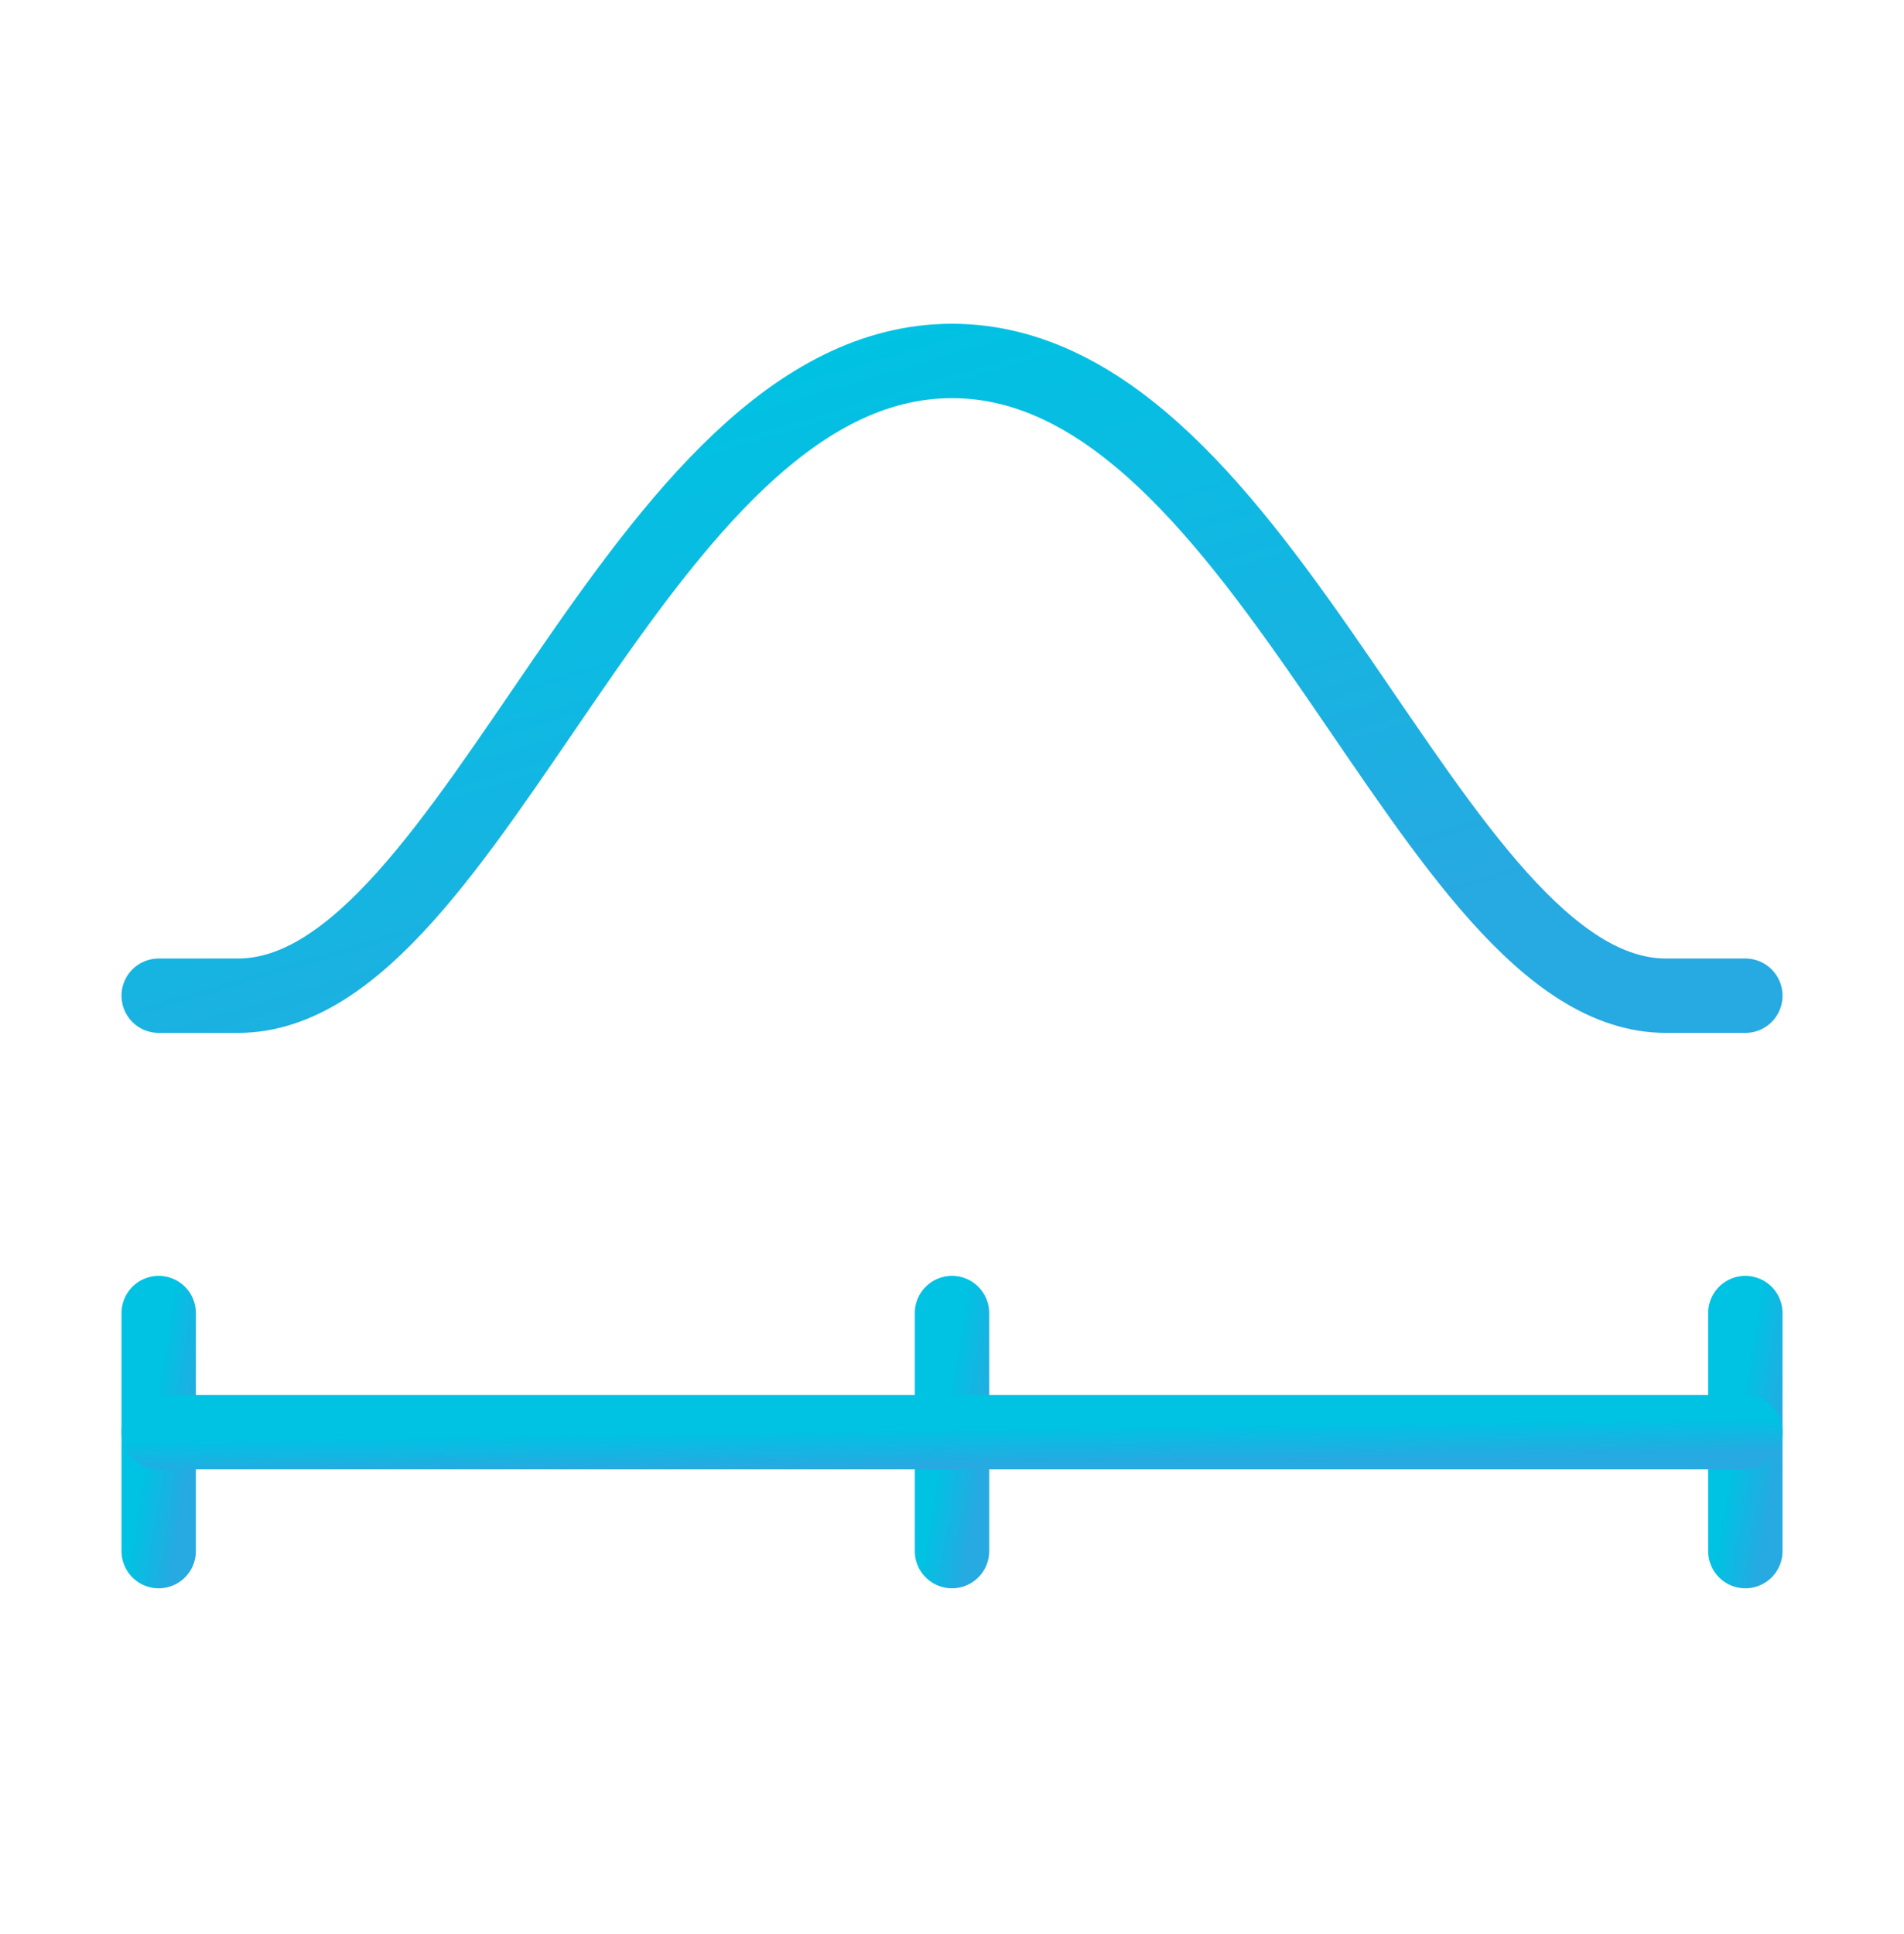 <svg xmlns="http://www.w3.org/2000/svg" width="64" height="65" fill="none"><path stroke="url(#a)" stroke-linecap="round" stroke-linejoin="round" stroke-width="2.5" d="M5.334 33.464H8c8 0 13.334-21.333 24-21.333 10.667 0 16 21.333 24 21.333h2.667"/><path stroke="url(#b)" stroke-linecap="round" stroke-linejoin="round" stroke-width="2.5" d="M5.334 44.13v8"/><path stroke="url(#c)" stroke-linecap="round" stroke-linejoin="round" stroke-width="2.5" d="M32 44.13v8"/><path stroke="url(#d)" stroke-linecap="round" stroke-linejoin="round" stroke-width="2.5" d="M58.667 44.13v8"/><path stroke="url(#e)" stroke-linecap="round" stroke-linejoin="round" stroke-width="2.5" d="M5.334 48.13h53.333"/><defs><linearGradient id="a" x1="43.784" x2="37.021" y1="31.777" y2="8.912" gradientUnits="userSpaceOnUse"><stop offset="0" stop-color="#27A9E1"/><stop offset="1" stop-color="#00C2E2"/></linearGradient><linearGradient id="b" x1="6.055" x2="4.522" y1="51.498" y2="51.239" gradientUnits="userSpaceOnUse"><stop offset="0" stop-color="#27A9E1"/><stop offset="1" stop-color="#00C2E2"/></linearGradient><linearGradient id="c" x1="32.721" x2="31.189" y1="51.498" y2="51.239" gradientUnits="userSpaceOnUse"><stop offset="0" stop-color="#27A9E1"/><stop offset="1" stop-color="#00C2E2"/></linearGradient><linearGradient id="d" x1="59.388" x2="57.855" y1="51.498" y2="51.239" gradientUnits="userSpaceOnUse"><stop offset="0" stop-color="#27A9E1"/><stop offset="1" stop-color="#00C2E2"/></linearGradient><linearGradient id="e" x1="43.784" x2="43.768" y1="49.052" y2="47.886" gradientUnits="userSpaceOnUse"><stop offset="0" stop-color="#27A9E1"/><stop offset="1" stop-color="#00C2E2"/></linearGradient></defs></svg>